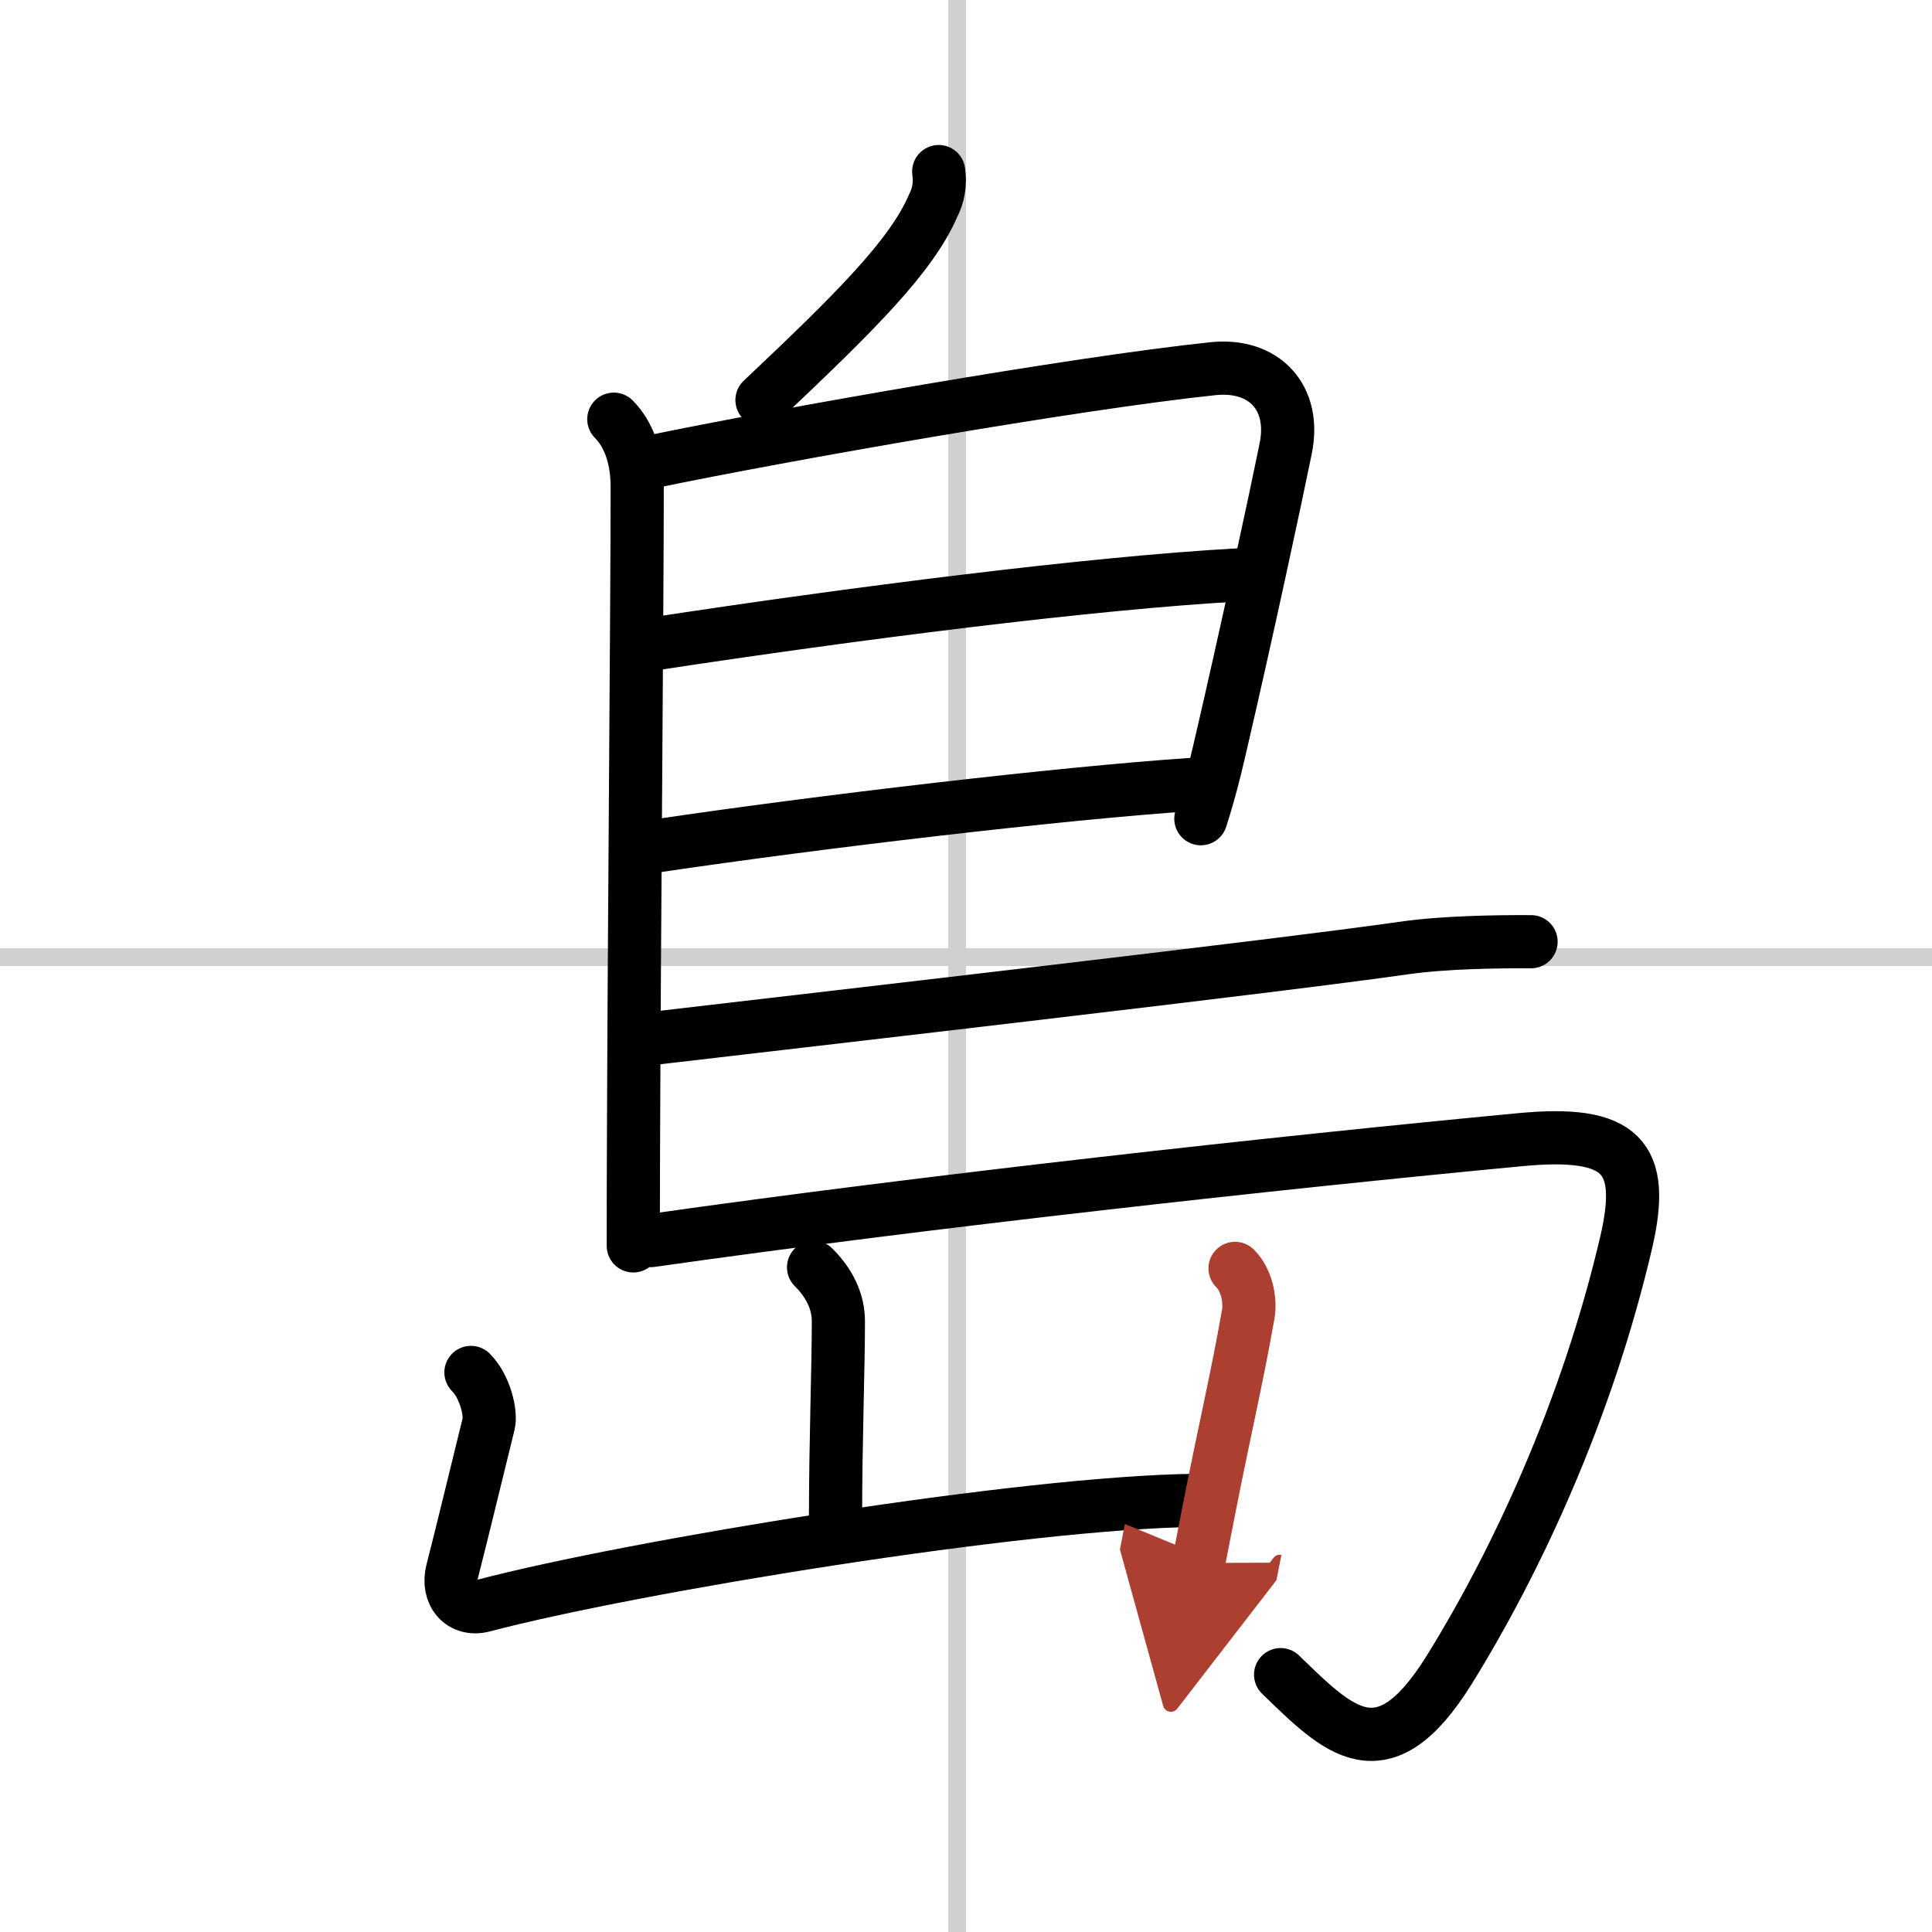 <svg width="400" height="400" viewBox="0 0 109 109" xmlns="http://www.w3.org/2000/svg"><defs><marker id="a" markerWidth="4" orient="auto" refX="1" refY="5" viewBox="0 0 10 10"><polyline points="0 0 10 5 0 10 1 5" fill="#ad3f31" stroke="#ad3f31"/></marker></defs><g fill="none" stroke="#000" stroke-linecap="round" stroke-linejoin="round" stroke-width="3"><rect width="100%" height="100%" fill="#fff" stroke="#fff"/><line x1="54" x2="54" y2="109" stroke="#d0d0d0" stroke-width="1"/><line x2="109" y1="54" y2="54" stroke="#d0d0d0" stroke-width="1"/><path d="m52.96 9.68c0.1 0.69-0.01 1.33-0.32 1.94-1.24 2.86-4.42 6.01-9.65 10.95"/><path d="m34.63 23.65c0.8 0.8 1.32 2.1 1.32 3.81 0 6.57-0.17 25.1-0.21 37.3-0.01 2.04-0.01 3.92-0.01 5.53"/><path d="m36.77 26.05c7.48-1.55 23.86-4.43 31.67-5.25 2.88-0.3 4.68 1.63 4.1 4.49-0.56 2.76-2.21 10.46-3.75 17.07-0.27 1.15-0.54 2.27-1.04 3.83"/><path d="m36.86 36.33c11.14-1.7 24.77-3.45 33.12-3.9"/><path d="m36.99 47.73c9.14-1.36 22.89-2.98 30.23-3.47"/><path d="m37.03 58.56c11.22-1.31 35.09-4.06 42.22-5.08 2.24-0.32 5.25-0.36 7.13-0.35"/><path d="m36.73 69.99c15.77-2.24 35.41-4.4 49.02-5.69 5.75-0.55 7.12 0.95 6 5.78-2.23 9.56-6.25 18.11-10 24.15-3.75 6.02-6.25 3.4-9.5 0.25"/><path d="m45.9 71.5c0.86 0.86 1.4 1.88 1.4 3.05 0 2.7-0.16 6.7-0.16 11.09"/><path d="m26.57 77.43c0.81 0.81 1.14 2.31 1 2.89-0.82 3.31-1.44 5.93-2.05 8.3-0.34 1.31 0.53 2.29 1.74 1.97 8.38-2.21 30.5-5.84 40.2-5.94"/><path d="m69.68 71.56c0.75 0.75 0.85 1.96 0.75 2.55-0.68 3.85-1.24 6.07-2.24 11.15-0.17 0.89-0.36 1.85-0.57 2.92" marker-end="url(#a)" stroke="#ad3f31"/></g></svg>
